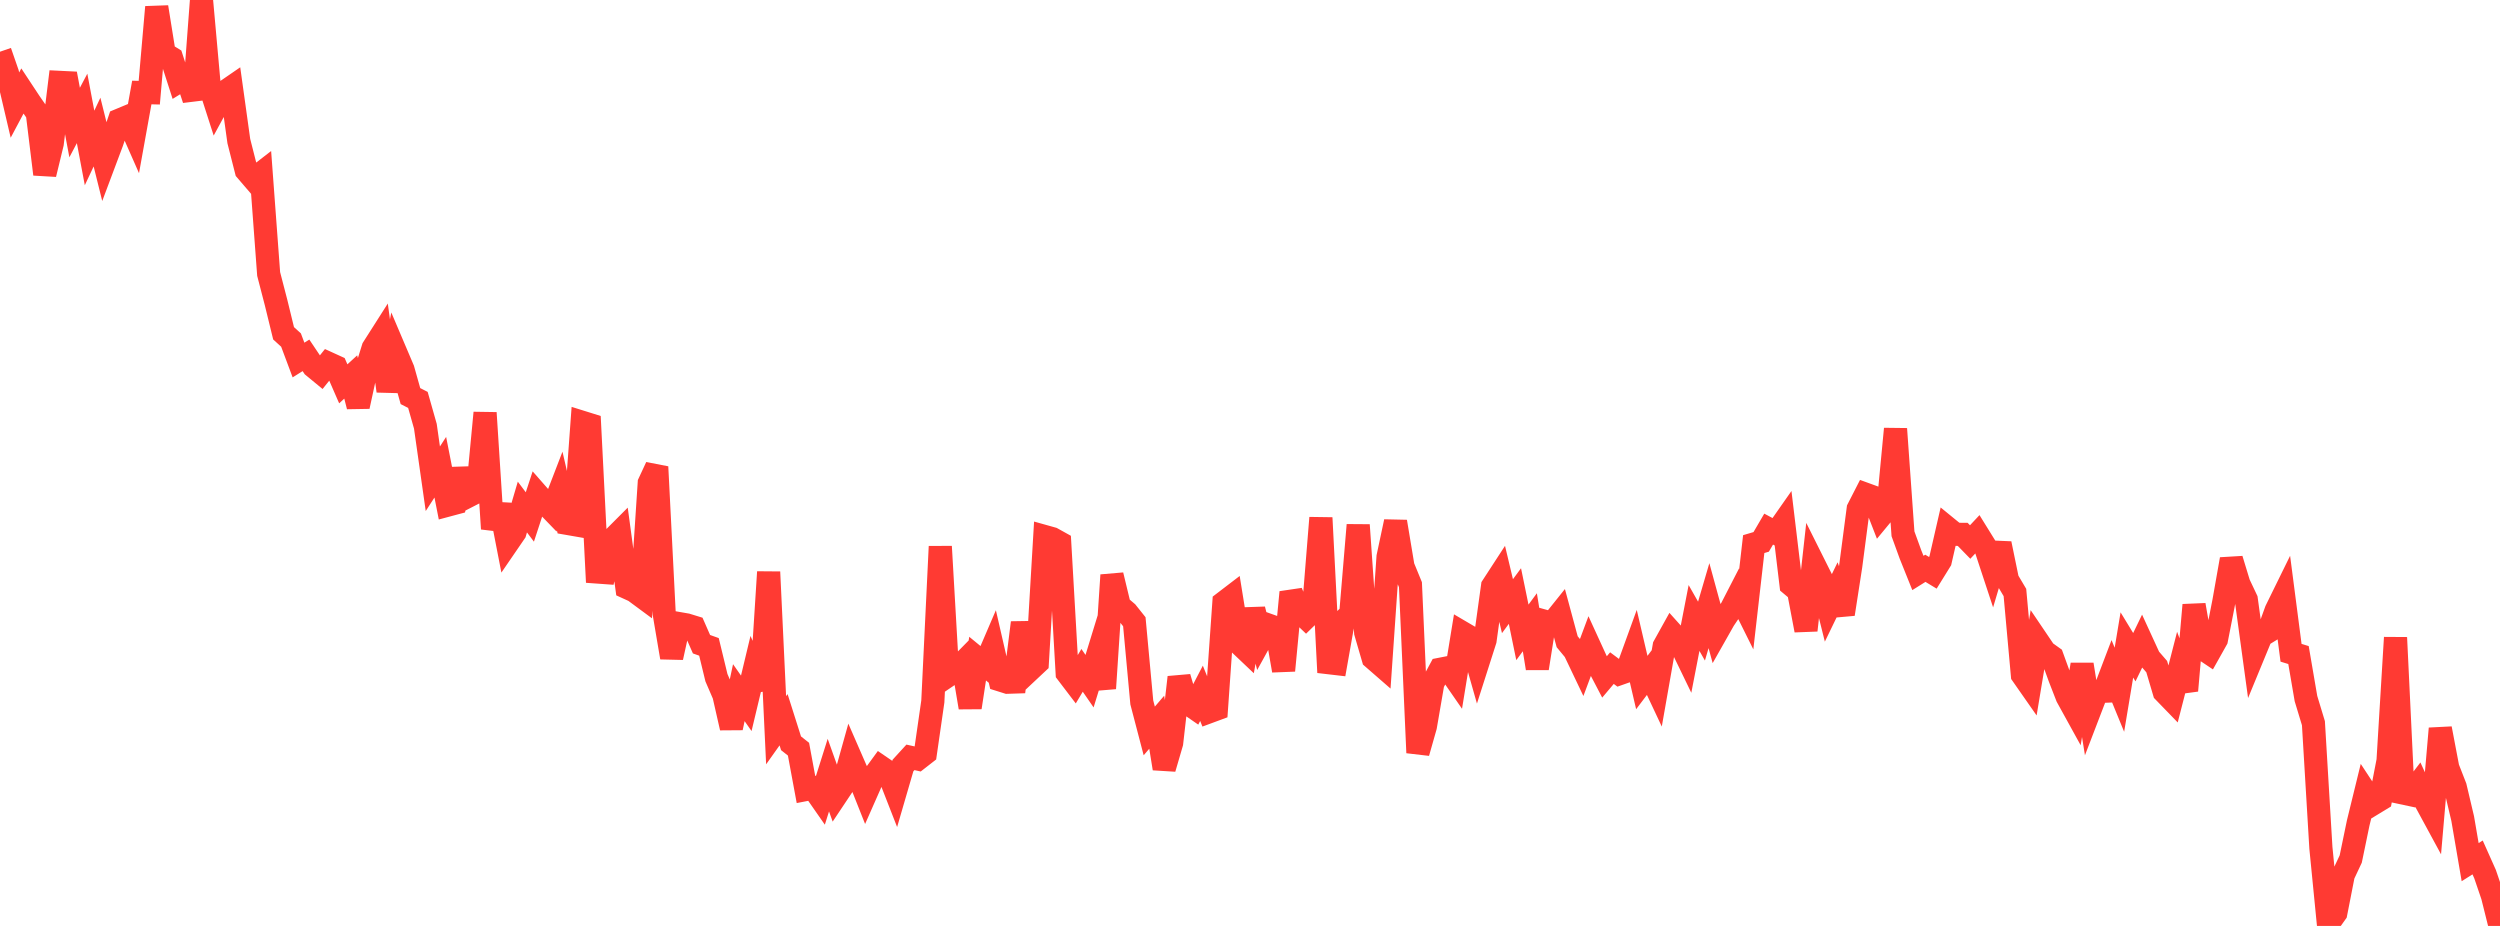 <?xml version="1.0" standalone="no"?>
<!DOCTYPE svg PUBLIC "-//W3C//DTD SVG 1.1//EN" "http://www.w3.org/Graphics/SVG/1.1/DTD/svg11.dtd">

<svg width="135" height="50" viewBox="0 0 135 50" preserveAspectRatio="none" 
  xmlns="http://www.w3.org/2000/svg"
  xmlns:xlink="http://www.w3.org/1999/xlink">


<polyline points="0.0, 2.793 0.403, 3.956 0.806, 5.675 1.209, 4.917 1.612, 5.527 2.015, 6.109 2.418, 9.407 2.821, 7.746 3.224, 4.448 3.627, 4.468 4.03, 6.618 4.433, 5.854 4.836, 7.99 5.239, 7.133 5.642, 8.752 6.045, 7.677 6.448, 6.486 6.851, 6.318 7.254, 7.231 7.657, 4.995 8.06, 5.005 8.463, 0.382 8.866, 2.892 9.269, 3.14 9.672, 4.391 10.075, 4.143 10.478, 5.364 10.881, 0.0 11.284, 4.487 11.687, 5.74 12.09, 4.999 12.493, 4.722 12.896, 7.618 13.299, 9.205 13.701, 9.673 14.104, 9.361 14.507, 14.794 14.91, 16.347 15.313, 17.997 15.716, 18.364 16.119, 19.442 16.522, 19.189 16.925, 19.789 17.328, 20.121 17.731, 19.619 18.134, 19.803 18.537, 20.727 18.94, 20.357 19.343, 21.946 19.746, 20.09 20.149, 18.797 20.552, 18.164 20.955, 21.115 21.358, 19.007 21.761, 19.954 22.164, 21.389 22.567, 21.595 22.97, 23.017 23.373, 25.853 23.776, 25.23 24.179, 27.276 24.582, 27.168 24.985, 25.345 25.388, 26.737 25.791, 26.53 26.194, 22.293 26.597, 28.553 27.0, 27.264 27.403, 29.335 27.806, 28.747 28.209, 27.38 28.612, 27.916 29.015, 26.688 29.418, 27.147 29.821, 27.564 30.224, 26.518 30.627, 28.261 31.03, 28.331 31.433, 22.803 31.836, 22.929 32.239, 30.888 32.642, 30.917 33.045, 29.152 33.448, 28.748 33.851, 31.724 34.254, 31.908 34.657, 32.206 35.06, 26.08 35.463, 25.212 35.866, 33.129 36.269, 35.504 36.672, 33.675 37.075, 33.745 37.478, 33.869 37.881, 34.787 38.284, 34.931 38.687, 36.594 39.09, 37.529 39.493, 39.302 39.896, 37.403 40.299, 37.979 40.701, 36.298 41.104, 37.219 41.507, 30.887 41.91, 39.434 42.313, 38.866 42.716, 40.137 43.119, 40.456 43.522, 42.632 43.925, 42.554 44.328, 43.133 44.731, 41.857 45.134, 42.986 45.537, 42.382 45.94, 40.938 46.343, 41.862 46.746, 42.878 47.149, 41.965 47.552, 41.412 47.955, 41.688 48.358, 42.721 48.761, 41.338 49.164, 40.897 49.567, 40.987 49.97, 40.673 50.373, 37.878 50.776, 29.512 51.179, 36.491 51.582, 36.217 51.985, 35.807 52.388, 38.204 52.791, 35.566 53.194, 35.897 53.597, 34.958 54.0, 36.714 54.403, 36.841 54.806, 36.828 55.209, 33.626 55.612, 36.171 56.015, 35.793 56.418, 28.975 56.821, 29.088 57.224, 29.312 57.627, 36.343 58.03, 36.872 58.433, 36.199 58.836, 36.783 59.239, 35.471 59.642, 37.174 60.045, 31.057 60.448, 32.726 60.851, 33.069 61.254, 33.574 61.657, 37.931 62.06, 39.471 62.463, 39 62.866, 41.499 63.269, 40.119 63.672, 36.575 64.075, 37.935 64.478, 38.213 64.881, 37.438 65.284, 38.438 65.687, 38.289 66.09, 32.541 66.493, 32.233 66.896, 34.725 67.299, 35.107 67.701, 32.907 68.104, 34.493 68.507, 33.761 68.91, 33.905 69.313, 36.209 69.716, 31.982 70.119, 32.967 70.522, 33.352 70.925, 32.959 71.328, 27.963 71.731, 35.783 72.134, 35.83 72.537, 33.555 72.94, 33.157 73.343, 28.351 73.746, 34.153 74.149, 35.536 74.552, 35.887 74.955, 30.066 75.358, 28.171 75.761, 30.591 76.164, 31.574 76.567, 40.647 76.97, 39.227 77.373, 36.889 77.776, 36.14 78.179, 36.061 78.582, 36.644 78.985, 34.175 79.388, 34.412 79.791, 35.831 80.194, 34.571 80.597, 31.658 81.0, 31.038 81.403, 32.733 81.806, 32.186 82.209, 34.148 82.612, 33.602 83.015, 36.089 83.418, 33.551 83.821, 33.663 84.224, 33.16 84.627, 34.653 85.03, 35.14 85.433, 35.985 85.836, 34.905 86.239, 35.785 86.642, 36.556 87.045, 36.078 87.448, 36.379 87.851, 36.237 88.254, 35.127 88.657, 36.857 89.06, 36.324 89.463, 37.182 89.866, 34.891 90.269, 34.165 90.672, 34.614 91.075, 35.447 91.478, 33.371 91.881, 34.08 92.284, 32.705 92.687, 34.18 93.09, 33.468 93.493, 32.867 93.896, 32.084 94.299, 32.895 94.701, 29.381 95.104, 29.262 95.507, 28.572 95.91, 28.788 96.313, 28.212 96.716, 31.572 97.119, 31.91 97.522, 34.035 97.925, 30.408 98.328, 31.214 98.731, 32.826 99.134, 31.995 99.537, 33.16 99.94, 30.561 100.343, 27.48 100.746, 26.692 101.149, 26.839 101.552, 27.875 101.955, 27.388 102.358, 23.159 102.761, 28.825 103.164, 29.936 103.567, 30.94 103.97, 30.688 104.373, 30.932 104.776, 30.281 105.179, 28.524 105.582, 28.853 105.985, 28.855 106.388, 29.269 106.791, 28.839 107.194, 29.49 107.597, 30.711 108.0, 29.356 108.403, 31.315 108.806, 31.995 109.209, 36.443 109.612, 37.02 110.015, 34.595 110.418, 35.191 110.821, 35.479 111.224, 36.59 111.627, 37.627 112.03, 38.358 112.433, 35.885 112.836, 38.393 113.239, 37.342 113.642, 37.326 114.045, 36.265 114.448, 37.247 114.851, 34.827 115.254, 35.489 115.657, 34.656 116.06, 35.533 116.463, 35.999 116.866, 37.36 117.269, 37.776 117.672, 36.206 118.075, 37.292 118.478, 32.67 118.881, 34.982 119.284, 35.252 119.687, 34.534 120.09, 32.479 120.493, 30.2 120.896, 31.522 121.299, 32.374 121.701, 35.314 122.104, 34.337 122.507, 34.09 122.91, 32.97 123.313, 32.149 123.716, 35.249 124.119, 35.373 124.522, 37.724 124.925, 39.053 125.328, 45.782 125.731, 49.868 126.134, 49.3 126.537, 47.244 126.94, 46.386 127.343, 44.439 127.746, 42.792 128.149, 43.405 128.552, 43.16 128.955, 41.078 129.358, 34.43 129.761, 42.822 130.164, 42.908 130.567, 42.38 130.97, 43.262 131.373, 44.005 131.776, 39.341 132.179, 41.46 132.582, 42.494 132.985, 44.201 133.388, 46.556 133.791, 46.301 134.194, 47.204 134.597, 48.386 135.0, 50.0" fill="none" stroke="#ff3a33" stroke-width="1.25"/>

</svg>